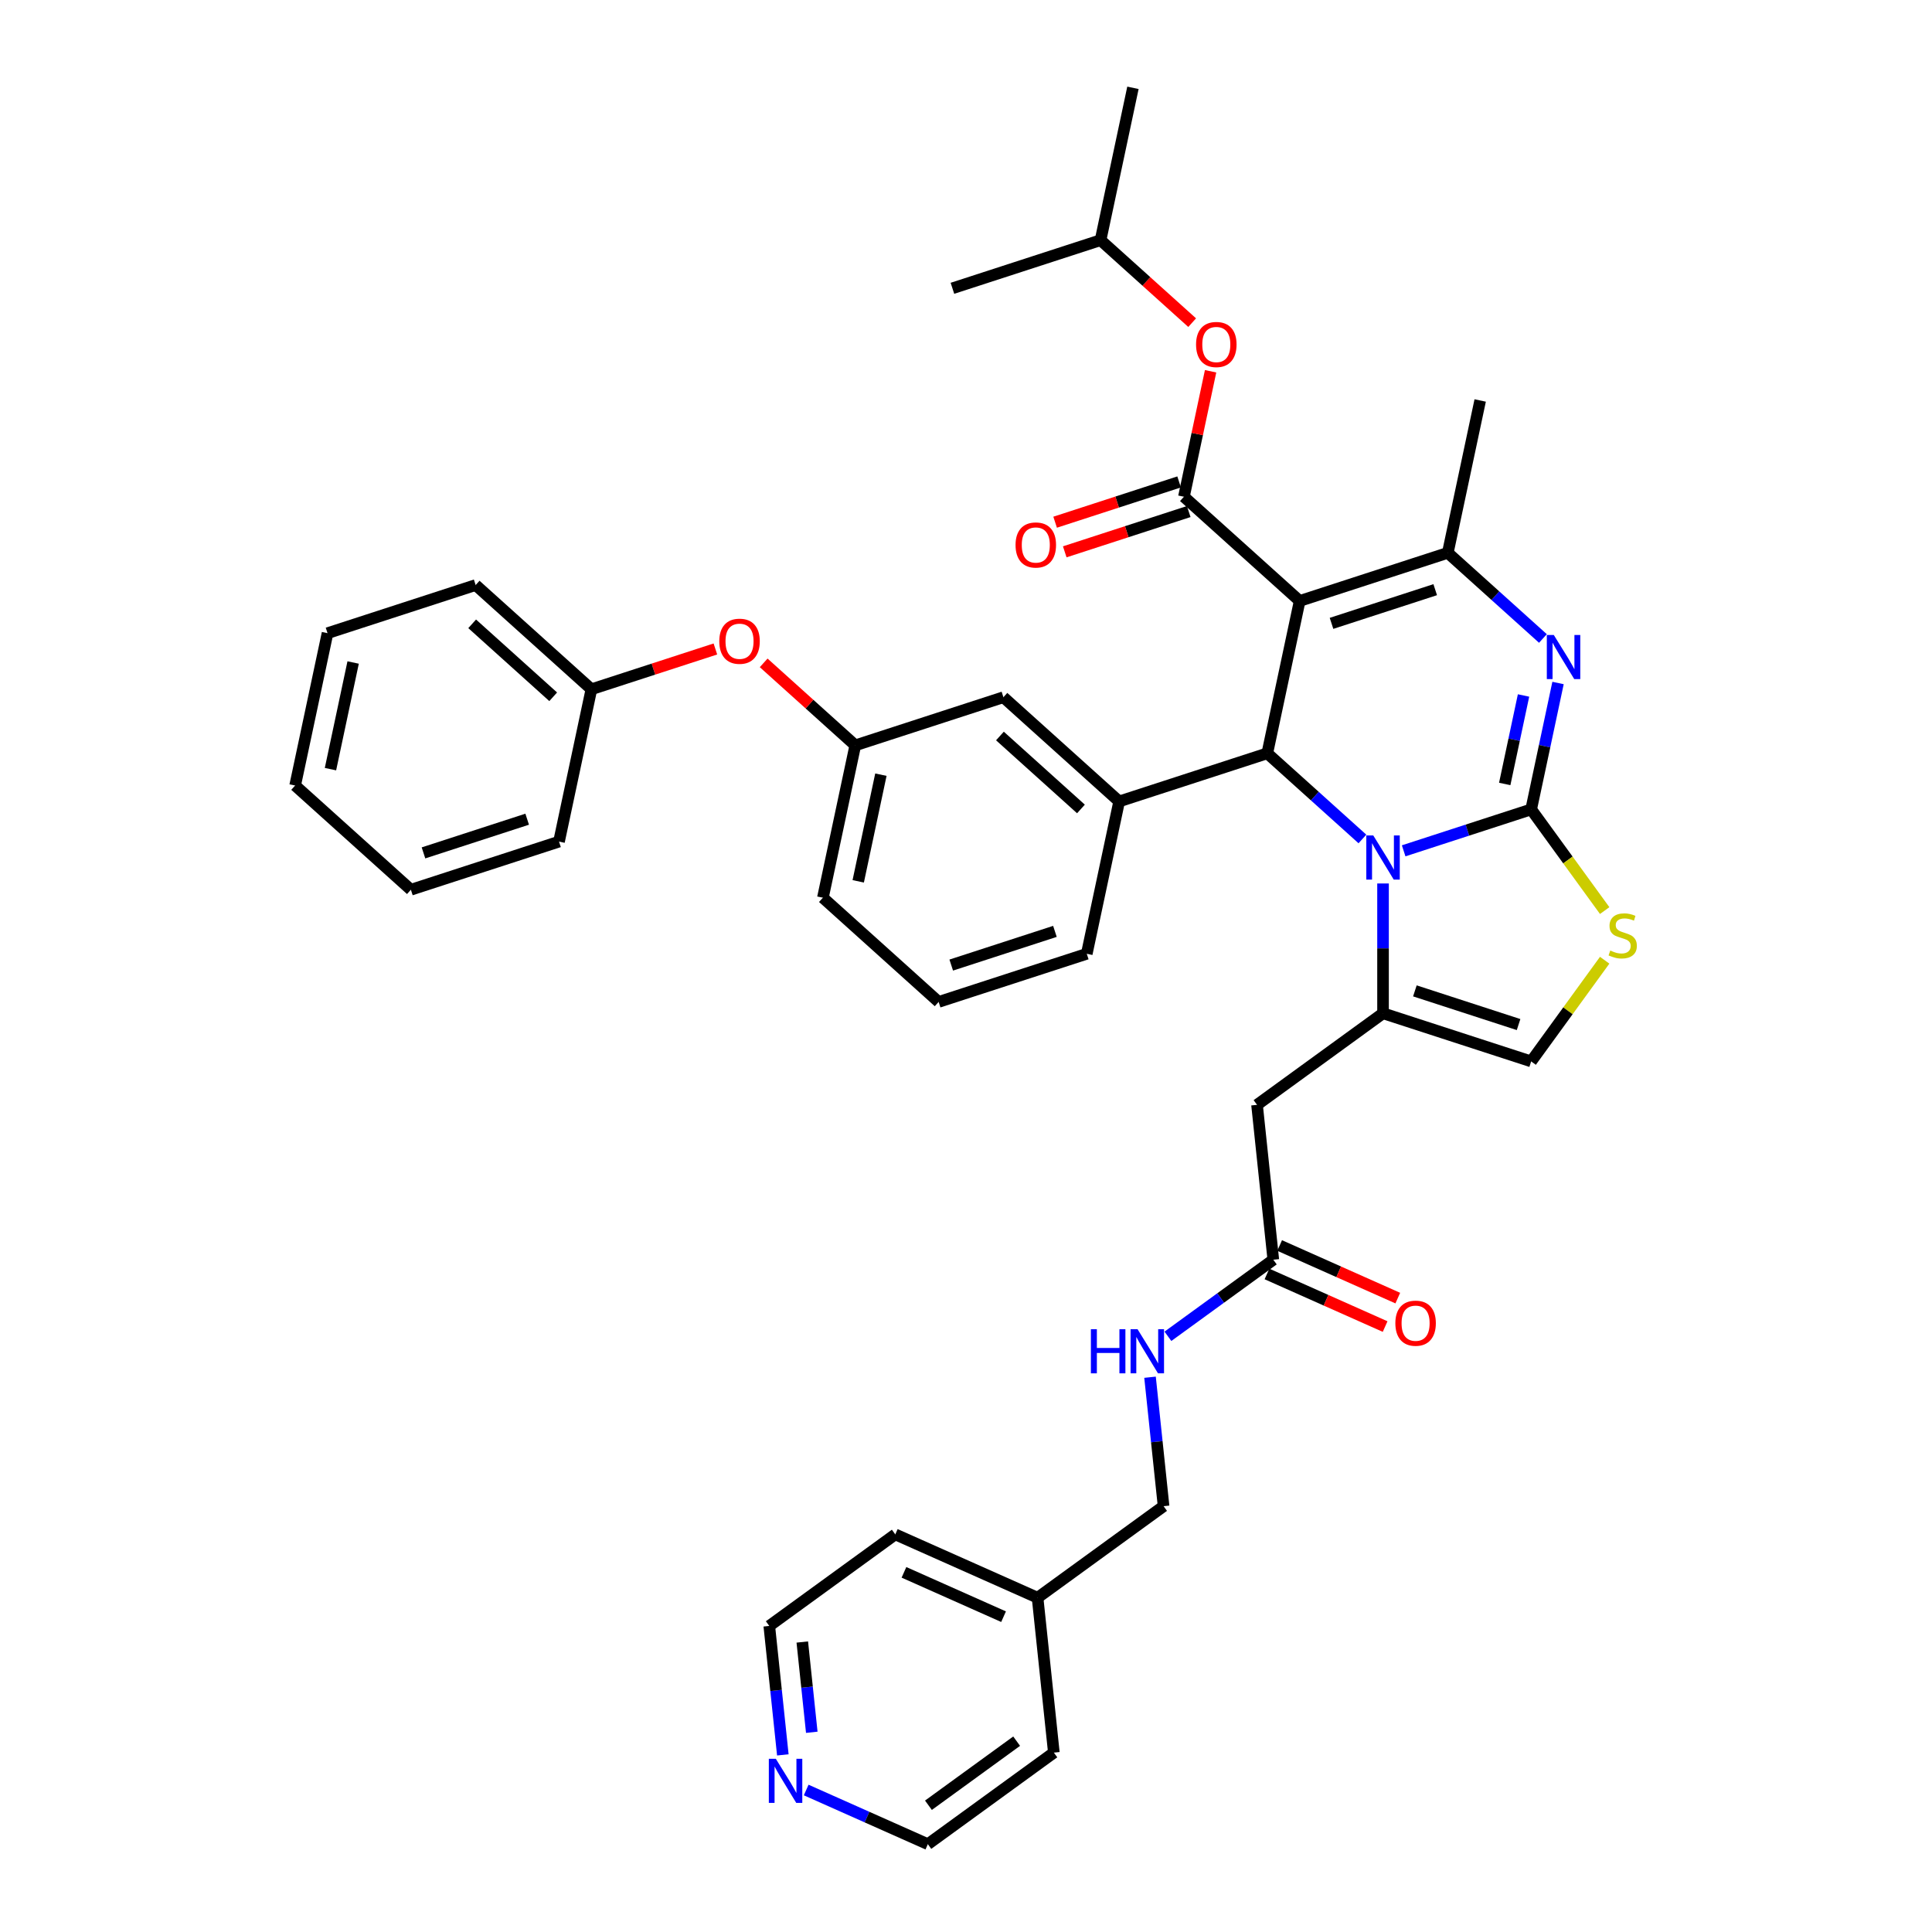 <?xml version='1.0' encoding='iso-8859-1'?>
<svg version='1.1' baseProfile='full'
              xmlns='http://www.w3.org/2000/svg'
                      xmlns:rdkit='http://www.rdkit.org/xml'
                      xmlns:xlink='http://www.w3.org/1999/xlink'
                  xml:space='preserve'
width='1000px' height='1000px' viewBox='0 0 1000 1000'>
<!-- END OF HEADER -->
<rect style='opacity:1.0;fill:#FFFFFF;stroke:none' width='1000' height='1000' x='0' y='0'> </rect>
<path class='bond-0' d='M 405.193,908.324 L 401.686,874.952' style='fill:none;fill-rule:evenodd;stroke:#0000FF;stroke-width:6px;stroke-linecap:butt;stroke-linejoin:miter;stroke-opacity:1' />
<path class='bond-0' d='M 401.686,874.952 L 398.178,841.579' style='fill:none;fill-rule:evenodd;stroke:#000000;stroke-width:6px;stroke-linecap:butt;stroke-linejoin:miter;stroke-opacity:1' />
<path class='bond-0' d='M 420.176,896.627 L 417.721,873.266' style='fill:none;fill-rule:evenodd;stroke:#0000FF;stroke-width:6px;stroke-linecap:butt;stroke-linejoin:miter;stroke-opacity:1' />
<path class='bond-0' d='M 417.721,873.266 L 415.266,849.905' style='fill:none;fill-rule:evenodd;stroke:#000000;stroke-width:6px;stroke-linecap:butt;stroke-linejoin:miter;stroke-opacity:1' />
<path class='bond-1' d='M 417.279,926.507 L 448.766,940.526' style='fill:none;fill-rule:evenodd;stroke:#0000FF;stroke-width:6px;stroke-linecap:butt;stroke-linejoin:miter;stroke-opacity:1' />
<path class='bond-1' d='M 448.766,940.526 L 480.253,954.545' style='fill:none;fill-rule:evenodd;stroke:#000000;stroke-width:6px;stroke-linecap:butt;stroke-linejoin:miter;stroke-opacity:1' />
<path class='bond-2' d='M 659.063,652.035 L 631.789,671.85' style='fill:none;fill-rule:evenodd;stroke:#000000;stroke-width:6px;stroke-linecap:butt;stroke-linejoin:miter;stroke-opacity:1' />
<path class='bond-2' d='M 631.789,671.85 L 604.516,691.666' style='fill:none;fill-rule:evenodd;stroke:#0000FF;stroke-width:6px;stroke-linecap:butt;stroke-linejoin:miter;stroke-opacity:1' />
<path class='bond-3' d='M 655.784,659.4 L 686.36,673.013' style='fill:none;fill-rule:evenodd;stroke:#000000;stroke-width:6px;stroke-linecap:butt;stroke-linejoin:miter;stroke-opacity:1' />
<path class='bond-3' d='M 686.36,673.013 L 716.936,686.627' style='fill:none;fill-rule:evenodd;stroke:#FF0000;stroke-width:6px;stroke-linecap:butt;stroke-linejoin:miter;stroke-opacity:1' />
<path class='bond-3' d='M 662.342,644.67 L 692.918,658.284' style='fill:none;fill-rule:evenodd;stroke:#000000;stroke-width:6px;stroke-linecap:butt;stroke-linejoin:miter;stroke-opacity:1' />
<path class='bond-3' d='M 692.918,658.284 L 723.494,671.897' style='fill:none;fill-rule:evenodd;stroke:#FF0000;stroke-width:6px;stroke-linecap:butt;stroke-linejoin:miter;stroke-opacity:1' />
<path class='bond-4' d='M 659.063,652.035 L 650.636,571.859' style='fill:none;fill-rule:evenodd;stroke:#000000;stroke-width:6px;stroke-linecap:butt;stroke-linejoin:miter;stroke-opacity:1' />
<path class='bond-5' d='M 595.253,712.852 L 598.761,746.225' style='fill:none;fill-rule:evenodd;stroke:#0000FF;stroke-width:6px;stroke-linecap:butt;stroke-linejoin:miter;stroke-opacity:1' />
<path class='bond-5' d='M 598.761,746.225 L 602.269,779.597' style='fill:none;fill-rule:evenodd;stroke:#000000;stroke-width:6px;stroke-linecap:butt;stroke-linejoin:miter;stroke-opacity:1' />
<path class='bond-6' d='M 537.047,826.983 L 545.474,907.159' style='fill:none;fill-rule:evenodd;stroke:#000000;stroke-width:6px;stroke-linecap:butt;stroke-linejoin:miter;stroke-opacity:1' />
<path class='bond-7' d='M 537.047,826.983 L 602.269,779.597' style='fill:none;fill-rule:evenodd;stroke:#000000;stroke-width:6px;stroke-linecap:butt;stroke-linejoin:miter;stroke-opacity:1' />
<path class='bond-8' d='M 537.047,826.983 L 463.399,794.193' style='fill:none;fill-rule:evenodd;stroke:#000000;stroke-width:6px;stroke-linecap:butt;stroke-linejoin:miter;stroke-opacity:1' />
<path class='bond-8' d='M 519.442,836.794 L 467.888,813.841' style='fill:none;fill-rule:evenodd;stroke:#000000;stroke-width:6px;stroke-linecap:butt;stroke-linejoin:miter;stroke-opacity:1' />
<path class='bond-9' d='M 806.436,353.517 L 799.483,386.23' style='fill:none;fill-rule:evenodd;stroke:#0000FF;stroke-width:6px;stroke-linecap:butt;stroke-linejoin:miter;stroke-opacity:1' />
<path class='bond-9' d='M 799.483,386.23 L 792.53,418.943' style='fill:none;fill-rule:evenodd;stroke:#000000;stroke-width:6px;stroke-linecap:butt;stroke-linejoin:miter;stroke-opacity:1' />
<path class='bond-9' d='M 788.579,359.979 L 783.712,382.878' style='fill:none;fill-rule:evenodd;stroke:#0000FF;stroke-width:6px;stroke-linecap:butt;stroke-linejoin:miter;stroke-opacity:1' />
<path class='bond-9' d='M 783.712,382.878 L 778.844,405.776' style='fill:none;fill-rule:evenodd;stroke:#000000;stroke-width:6px;stroke-linecap:butt;stroke-linejoin:miter;stroke-opacity:1' />
<path class='bond-10' d='M 798.617,330.476 L 773.999,308.309' style='fill:none;fill-rule:evenodd;stroke:#0000FF;stroke-width:6px;stroke-linecap:butt;stroke-linejoin:miter;stroke-opacity:1' />
<path class='bond-10' d='M 773.999,308.309 L 749.38,286.142' style='fill:none;fill-rule:evenodd;stroke:#000000;stroke-width:6px;stroke-linecap:butt;stroke-linejoin:miter;stroke-opacity:1' />
<path class='bond-11' d='M 655.947,389.911 L 680.565,412.077' style='fill:none;fill-rule:evenodd;stroke:#000000;stroke-width:6px;stroke-linecap:butt;stroke-linejoin:miter;stroke-opacity:1' />
<path class='bond-11' d='M 680.565,412.077 L 705.184,434.244' style='fill:none;fill-rule:evenodd;stroke:#0000FF;stroke-width:6px;stroke-linecap:butt;stroke-linejoin:miter;stroke-opacity:1' />
<path class='bond-12' d='M 655.947,389.911 L 672.708,311.055' style='fill:none;fill-rule:evenodd;stroke:#000000;stroke-width:6px;stroke-linecap:butt;stroke-linejoin:miter;stroke-opacity:1' />
<path class='bond-13' d='M 655.947,389.911 L 579.274,414.823' style='fill:none;fill-rule:evenodd;stroke:#000000;stroke-width:6px;stroke-linecap:butt;stroke-linejoin:miter;stroke-opacity:1' />
<path class='bond-14' d='M 672.708,311.055 L 612.797,257.111' style='fill:none;fill-rule:evenodd;stroke:#000000;stroke-width:6px;stroke-linecap:butt;stroke-linejoin:miter;stroke-opacity:1' />
<path class='bond-15' d='M 672.708,311.055 L 749.38,286.142' style='fill:none;fill-rule:evenodd;stroke:#000000;stroke-width:6px;stroke-linecap:butt;stroke-linejoin:miter;stroke-opacity:1' />
<path class='bond-15' d='M 689.191,322.652 L 742.862,305.214' style='fill:none;fill-rule:evenodd;stroke:#000000;stroke-width:6px;stroke-linecap:butt;stroke-linejoin:miter;stroke-opacity:1' />
<path class='bond-16' d='M 749.38,286.142 L 766.142,207.286' style='fill:none;fill-rule:evenodd;stroke:#000000;stroke-width:6px;stroke-linecap:butt;stroke-linejoin:miter;stroke-opacity:1' />
<path class='bond-17' d='M 726.531,440.387 L 759.53,429.665' style='fill:none;fill-rule:evenodd;stroke:#0000FF;stroke-width:6px;stroke-linecap:butt;stroke-linejoin:miter;stroke-opacity:1' />
<path class='bond-17' d='M 759.53,429.665 L 792.53,418.943' style='fill:none;fill-rule:evenodd;stroke:#000000;stroke-width:6px;stroke-linecap:butt;stroke-linejoin:miter;stroke-opacity:1' />
<path class='bond-18' d='M 715.857,457.286 L 715.857,490.879' style='fill:none;fill-rule:evenodd;stroke:#0000FF;stroke-width:6px;stroke-linecap:butt;stroke-linejoin:miter;stroke-opacity:1' />
<path class='bond-18' d='M 715.857,490.879 L 715.857,524.473' style='fill:none;fill-rule:evenodd;stroke:#000000;stroke-width:6px;stroke-linecap:butt;stroke-linejoin:miter;stroke-opacity:1' />
<path class='bond-19' d='M 792.53,418.943 L 811.555,445.128' style='fill:none;fill-rule:evenodd;stroke:#000000;stroke-width:6px;stroke-linecap:butt;stroke-linejoin:miter;stroke-opacity:1' />
<path class='bond-19' d='M 811.555,445.128 L 830.58,471.314' style='fill:none;fill-rule:evenodd;stroke:#CCCC00;stroke-width:6px;stroke-linecap:butt;stroke-linejoin:miter;stroke-opacity:1' />
<path class='bond-20' d='M 830.58,497.013 L 811.555,523.199' style='fill:none;fill-rule:evenodd;stroke:#CCCC00;stroke-width:6px;stroke-linecap:butt;stroke-linejoin:miter;stroke-opacity:1' />
<path class='bond-20' d='M 811.555,523.199 L 792.53,549.385' style='fill:none;fill-rule:evenodd;stroke:#000000;stroke-width:6px;stroke-linecap:butt;stroke-linejoin:miter;stroke-opacity:1' />
<path class='bond-21' d='M 792.53,549.385 L 715.857,524.473' style='fill:none;fill-rule:evenodd;stroke:#000000;stroke-width:6px;stroke-linecap:butt;stroke-linejoin:miter;stroke-opacity:1' />
<path class='bond-21' d='M 786.011,530.314 L 732.341,512.875' style='fill:none;fill-rule:evenodd;stroke:#000000;stroke-width:6px;stroke-linecap:butt;stroke-linejoin:miter;stroke-opacity:1' />
<path class='bond-22' d='M 715.857,524.473 L 650.636,571.859' style='fill:none;fill-rule:evenodd;stroke:#000000;stroke-width:6px;stroke-linecap:butt;stroke-linejoin:miter;stroke-opacity:1' />
<path class='bond-23' d='M 442.692,385.792 L 425.93,464.648' style='fill:none;fill-rule:evenodd;stroke:#000000;stroke-width:6px;stroke-linecap:butt;stroke-linejoin:miter;stroke-opacity:1' />
<path class='bond-23' d='M 455.949,400.972 L 444.216,456.172' style='fill:none;fill-rule:evenodd;stroke:#000000;stroke-width:6px;stroke-linecap:butt;stroke-linejoin:miter;stroke-opacity:1' />
<path class='bond-24' d='M 442.692,385.792 L 519.364,360.879' style='fill:none;fill-rule:evenodd;stroke:#000000;stroke-width:6px;stroke-linecap:butt;stroke-linejoin:miter;stroke-opacity:1' />
<path class='bond-25' d='M 442.692,385.792 L 418.984,364.445' style='fill:none;fill-rule:evenodd;stroke:#000000;stroke-width:6px;stroke-linecap:butt;stroke-linejoin:miter;stroke-opacity:1' />
<path class='bond-25' d='M 418.984,364.445 L 395.277,343.099' style='fill:none;fill-rule:evenodd;stroke:#FF0000;stroke-width:6px;stroke-linecap:butt;stroke-linejoin:miter;stroke-opacity:1' />
<path class='bond-26' d='M 612.797,257.111 L 619.699,224.64' style='fill:none;fill-rule:evenodd;stroke:#000000;stroke-width:6px;stroke-linecap:butt;stroke-linejoin:miter;stroke-opacity:1' />
<path class='bond-26' d='M 619.699,224.64 L 626.601,192.169' style='fill:none;fill-rule:evenodd;stroke:#FF0000;stroke-width:6px;stroke-linecap:butt;stroke-linejoin:miter;stroke-opacity:1' />
<path class='bond-27' d='M 610.306,249.444 L 578.218,259.87' style='fill:none;fill-rule:evenodd;stroke:#000000;stroke-width:6px;stroke-linecap:butt;stroke-linejoin:miter;stroke-opacity:1' />
<path class='bond-27' d='M 578.218,259.87 L 546.13,270.296' style='fill:none;fill-rule:evenodd;stroke:#FF0000;stroke-width:6px;stroke-linecap:butt;stroke-linejoin:miter;stroke-opacity:1' />
<path class='bond-27' d='M 615.289,264.778 L 583.2,275.204' style='fill:none;fill-rule:evenodd;stroke:#000000;stroke-width:6px;stroke-linecap:butt;stroke-linejoin:miter;stroke-opacity:1' />
<path class='bond-27' d='M 583.2,275.204 L 551.112,285.63' style='fill:none;fill-rule:evenodd;stroke:#FF0000;stroke-width:6px;stroke-linecap:butt;stroke-linejoin:miter;stroke-opacity:1' />
<path class='bond-28' d='M 617.063,167.003 L 593.355,145.657' style='fill:none;fill-rule:evenodd;stroke:#FF0000;stroke-width:6px;stroke-linecap:butt;stroke-linejoin:miter;stroke-opacity:1' />
<path class='bond-28' d='M 593.355,145.657 L 569.648,124.311' style='fill:none;fill-rule:evenodd;stroke:#000000;stroke-width:6px;stroke-linecap:butt;stroke-linejoin:miter;stroke-opacity:1' />
<path class='bond-29' d='M 425.93,464.648 L 485.841,518.592' style='fill:none;fill-rule:evenodd;stroke:#000000;stroke-width:6px;stroke-linecap:butt;stroke-linejoin:miter;stroke-opacity:1' />
<path class='bond-30' d='M 485.841,518.592 L 562.513,493.679' style='fill:none;fill-rule:evenodd;stroke:#000000;stroke-width:6px;stroke-linecap:butt;stroke-linejoin:miter;stroke-opacity:1' />
<path class='bond-30' d='M 492.359,499.52 L 546.03,482.082' style='fill:none;fill-rule:evenodd;stroke:#000000;stroke-width:6px;stroke-linecap:butt;stroke-linejoin:miter;stroke-opacity:1' />
<path class='bond-31' d='M 569.648,124.311 L 586.409,45.455' style='fill:none;fill-rule:evenodd;stroke:#000000;stroke-width:6px;stroke-linecap:butt;stroke-linejoin:miter;stroke-opacity:1' />
<path class='bond-32' d='M 569.648,124.311 L 492.976,149.223' style='fill:none;fill-rule:evenodd;stroke:#000000;stroke-width:6px;stroke-linecap:butt;stroke-linejoin:miter;stroke-opacity:1' />
<path class='bond-33' d='M 562.513,493.679 L 579.274,414.823' style='fill:none;fill-rule:evenodd;stroke:#000000;stroke-width:6px;stroke-linecap:butt;stroke-linejoin:miter;stroke-opacity:1' />
<path class='bond-34' d='M 579.274,414.823 L 519.364,360.879' style='fill:none;fill-rule:evenodd;stroke:#000000;stroke-width:6px;stroke-linecap:butt;stroke-linejoin:miter;stroke-opacity:1' />
<path class='bond-34' d='M 559.499,418.714 L 517.562,380.953' style='fill:none;fill-rule:evenodd;stroke:#000000;stroke-width:6px;stroke-linecap:butt;stroke-linejoin:miter;stroke-opacity:1' />
<path class='bond-35' d='M 370.285,335.908 L 338.197,346.334' style='fill:none;fill-rule:evenodd;stroke:#FF0000;stroke-width:6px;stroke-linecap:butt;stroke-linejoin:miter;stroke-opacity:1' />
<path class='bond-35' d='M 338.197,346.334 L 306.109,356.76' style='fill:none;fill-rule:evenodd;stroke:#000000;stroke-width:6px;stroke-linecap:butt;stroke-linejoin:miter;stroke-opacity:1' />
<path class='bond-36' d='M 306.109,356.76 L 246.198,302.816' style='fill:none;fill-rule:evenodd;stroke:#000000;stroke-width:6px;stroke-linecap:butt;stroke-linejoin:miter;stroke-opacity:1' />
<path class='bond-36' d='M 286.333,360.651 L 244.396,322.89' style='fill:none;fill-rule:evenodd;stroke:#000000;stroke-width:6px;stroke-linecap:butt;stroke-linejoin:miter;stroke-opacity:1' />
<path class='bond-37' d='M 306.109,356.76 L 289.347,435.616' style='fill:none;fill-rule:evenodd;stroke:#000000;stroke-width:6px;stroke-linecap:butt;stroke-linejoin:miter;stroke-opacity:1' />
<path class='bond-38' d='M 246.198,302.816 L 169.526,327.728' style='fill:none;fill-rule:evenodd;stroke:#000000;stroke-width:6px;stroke-linecap:butt;stroke-linejoin:miter;stroke-opacity:1' />
<path class='bond-39' d='M 169.526,327.728 L 152.764,406.585' style='fill:none;fill-rule:evenodd;stroke:#000000;stroke-width:6px;stroke-linecap:butt;stroke-linejoin:miter;stroke-opacity:1' />
<path class='bond-39' d='M 182.783,342.909 L 171.05,398.108' style='fill:none;fill-rule:evenodd;stroke:#000000;stroke-width:6px;stroke-linecap:butt;stroke-linejoin:miter;stroke-opacity:1' />
<path class='bond-40' d='M 152.764,406.585 L 212.675,460.528' style='fill:none;fill-rule:evenodd;stroke:#000000;stroke-width:6px;stroke-linecap:butt;stroke-linejoin:miter;stroke-opacity:1' />
<path class='bond-41' d='M 212.675,460.528 L 289.347,435.616' style='fill:none;fill-rule:evenodd;stroke:#000000;stroke-width:6px;stroke-linecap:butt;stroke-linejoin:miter;stroke-opacity:1' />
<path class='bond-41' d='M 219.193,441.457 L 272.864,424.019' style='fill:none;fill-rule:evenodd;stroke:#000000;stroke-width:6px;stroke-linecap:butt;stroke-linejoin:miter;stroke-opacity:1' />
<path class='bond-42' d='M 398.178,841.579 L 463.399,794.193' style='fill:none;fill-rule:evenodd;stroke:#000000;stroke-width:6px;stroke-linecap:butt;stroke-linejoin:miter;stroke-opacity:1' />
<path class='bond-43' d='M 480.253,954.545 L 545.474,907.159' style='fill:none;fill-rule:evenodd;stroke:#000000;stroke-width:6px;stroke-linecap:butt;stroke-linejoin:miter;stroke-opacity:1' />
<path class='bond-43' d='M 480.559,934.393 L 526.214,901.223' style='fill:none;fill-rule:evenodd;stroke:#000000;stroke-width:6px;stroke-linecap:butt;stroke-linejoin:miter;stroke-opacity:1' />
<path  class='atom-0' d='M 401.558 910.34
L 409.04 922.432
Q 409.781 923.626, 410.974 925.786
Q 412.168 927.947, 412.232 928.076
L 412.232 910.34
L 415.263 910.34
L 415.263 933.171
L 412.135 933.171
L 404.106 919.949
Q 403.171 918.402, 402.171 916.628
Q 401.204 914.854, 400.913 914.306
L 400.913 933.171
L 397.947 933.171
L 397.947 910.34
L 401.558 910.34
' fill='#0000FF'/>
<path  class='atom-2' d='M 564.642 688.005
L 567.738 688.005
L 567.738 697.712
L 579.411 697.712
L 579.411 688.005
L 582.507 688.005
L 582.507 710.836
L 579.411 710.836
L 579.411 700.292
L 567.738 700.292
L 567.738 710.836
L 564.642 710.836
L 564.642 688.005
' fill='#0000FF'/>
<path  class='atom-2' d='M 588.795 688.005
L 596.276 700.098
Q 597.018 701.291, 598.211 703.452
Q 599.404 705.612, 599.469 705.741
L 599.469 688.005
L 602.5 688.005
L 602.5 710.836
L 599.372 710.836
L 591.343 697.615
Q 590.407 696.067, 589.408 694.294
Q 588.44 692.52, 588.15 691.972
L 588.15 710.836
L 585.183 710.836
L 585.183 688.005
L 588.795 688.005
' fill='#0000FF'/>
<path  class='atom-3' d='M 722.231 684.89
Q 722.231 679.408, 724.94 676.344
Q 727.648 673.281, 732.711 673.281
Q 737.774 673.281, 740.483 676.344
Q 743.191 679.408, 743.191 684.89
Q 743.191 690.436, 740.45 693.596
Q 737.709 696.724, 732.711 696.724
Q 727.681 696.724, 724.94 693.596
Q 722.231 690.468, 722.231 684.89
M 732.711 694.145
Q 736.194 694.145, 738.064 691.823
Q 739.967 689.469, 739.967 684.89
Q 739.967 680.407, 738.064 678.15
Q 736.194 675.86, 732.711 675.86
Q 729.228 675.86, 727.326 678.118
Q 725.456 680.375, 725.456 684.89
Q 725.456 689.501, 727.326 691.823
Q 729.228 694.145, 732.711 694.145
' fill='#FF0000'/>
<path  class='atom-5' d='M 804.244 328.671
L 811.726 340.764
Q 812.467 341.957, 813.66 344.117
Q 814.854 346.278, 814.918 346.407
L 814.918 328.671
L 817.949 328.671
L 817.949 351.502
L 814.821 351.502
L 806.792 338.28
Q 805.857 336.733, 804.857 334.959
Q 803.89 333.185, 803.599 332.637
L 803.599 351.502
L 800.633 351.502
L 800.633 328.671
L 804.244 328.671
' fill='#0000FF'/>
<path  class='atom-9' d='M 710.811 432.439
L 718.292 444.532
Q 719.034 445.725, 720.227 447.886
Q 721.42 450.046, 721.485 450.175
L 721.485 432.439
L 724.516 432.439
L 724.516 455.27
L 721.388 455.27
L 713.358 442.049
Q 712.423 440.501, 711.423 438.728
Q 710.456 436.954, 710.166 436.406
L 710.166 455.27
L 707.199 455.27
L 707.199 432.439
L 710.811 432.439
' fill='#0000FF'/>
<path  class='atom-11' d='M 833.466 492
Q 833.724 492.097, 834.788 492.548
Q 835.852 492.999, 837.013 493.29
Q 838.206 493.548, 839.367 493.548
Q 841.528 493.548, 842.786 492.516
Q 844.043 491.452, 844.043 489.614
Q 844.043 488.356, 843.398 487.582
Q 842.786 486.808, 841.818 486.389
Q 840.851 485.97, 839.238 485.486
Q 837.207 484.873, 835.981 484.293
Q 834.788 483.712, 833.918 482.487
Q 833.079 481.261, 833.079 479.198
Q 833.079 476.328, 835.014 474.554
Q 836.981 472.78, 840.851 472.78
Q 843.495 472.78, 846.494 474.038
L 845.752 476.521
Q 843.011 475.393, 840.947 475.393
Q 838.722 475.393, 837.497 476.328
Q 836.272 477.231, 836.304 478.811
Q 836.304 480.036, 836.917 480.778
Q 837.562 481.519, 838.464 481.939
Q 839.4 482.358, 840.947 482.842
Q 843.011 483.487, 844.237 484.131
Q 845.462 484.776, 846.333 486.099
Q 847.236 487.388, 847.236 489.614
Q 847.236 492.774, 845.107 494.483
Q 843.011 496.16, 839.496 496.16
Q 837.465 496.16, 835.917 495.708
Q 834.401 495.289, 832.595 494.547
L 833.466 492
' fill='#CCCC00'/>
<path  class='atom-17' d='M 619.078 178.319
Q 619.078 172.837, 621.787 169.774
Q 624.496 166.71, 629.559 166.71
Q 634.621 166.71, 637.33 169.774
Q 640.039 172.837, 640.039 178.319
Q 640.039 183.866, 637.298 187.026
Q 634.557 190.154, 629.559 190.154
Q 624.528 190.154, 621.787 187.026
Q 619.078 183.898, 619.078 178.319
M 629.559 187.574
Q 633.041 187.574, 634.912 185.252
Q 636.814 182.898, 636.814 178.319
Q 636.814 173.837, 634.912 171.579
Q 633.041 169.29, 629.559 169.29
Q 626.076 169.29, 624.173 171.547
Q 622.303 173.805, 622.303 178.319
Q 622.303 182.93, 624.173 185.252
Q 626.076 187.574, 629.559 187.574
' fill='#FF0000'/>
<path  class='atom-18' d='M 525.645 282.088
Q 525.645 276.606, 528.354 273.542
Q 531.062 270.479, 536.125 270.479
Q 541.188 270.479, 543.897 273.542
Q 546.605 276.606, 546.605 282.088
Q 546.605 287.634, 543.864 290.794
Q 541.123 293.922, 536.125 293.922
Q 531.095 293.922, 528.354 290.794
Q 525.645 287.666, 525.645 282.088
M 536.125 291.343
Q 539.608 291.343, 541.478 289.021
Q 543.381 286.667, 543.381 282.088
Q 543.381 277.605, 541.478 275.348
Q 539.608 273.058, 536.125 273.058
Q 532.642 273.058, 530.74 275.316
Q 528.87 277.573, 528.87 282.088
Q 528.87 286.699, 530.74 289.021
Q 532.642 291.343, 536.125 291.343
' fill='#FF0000'/>
<path  class='atom-28' d='M 372.3 331.912
Q 372.3 326.43, 375.009 323.367
Q 377.718 320.303, 382.781 320.303
Q 387.844 320.303, 390.552 323.367
Q 393.261 326.43, 393.261 331.912
Q 393.261 337.459, 390.52 340.619
Q 387.779 343.747, 382.781 343.747
Q 377.75 343.747, 375.009 340.619
Q 372.3 337.491, 372.3 331.912
M 382.781 341.167
Q 386.263 341.167, 388.134 338.845
Q 390.036 336.491, 390.036 331.912
Q 390.036 327.43, 388.134 325.173
Q 386.263 322.883, 382.781 322.883
Q 379.298 322.883, 377.396 325.14
Q 375.525 327.398, 375.525 331.912
Q 375.525 336.524, 377.396 338.845
Q 379.298 341.167, 382.781 341.167
' fill='#FF0000'/>
</svg>
